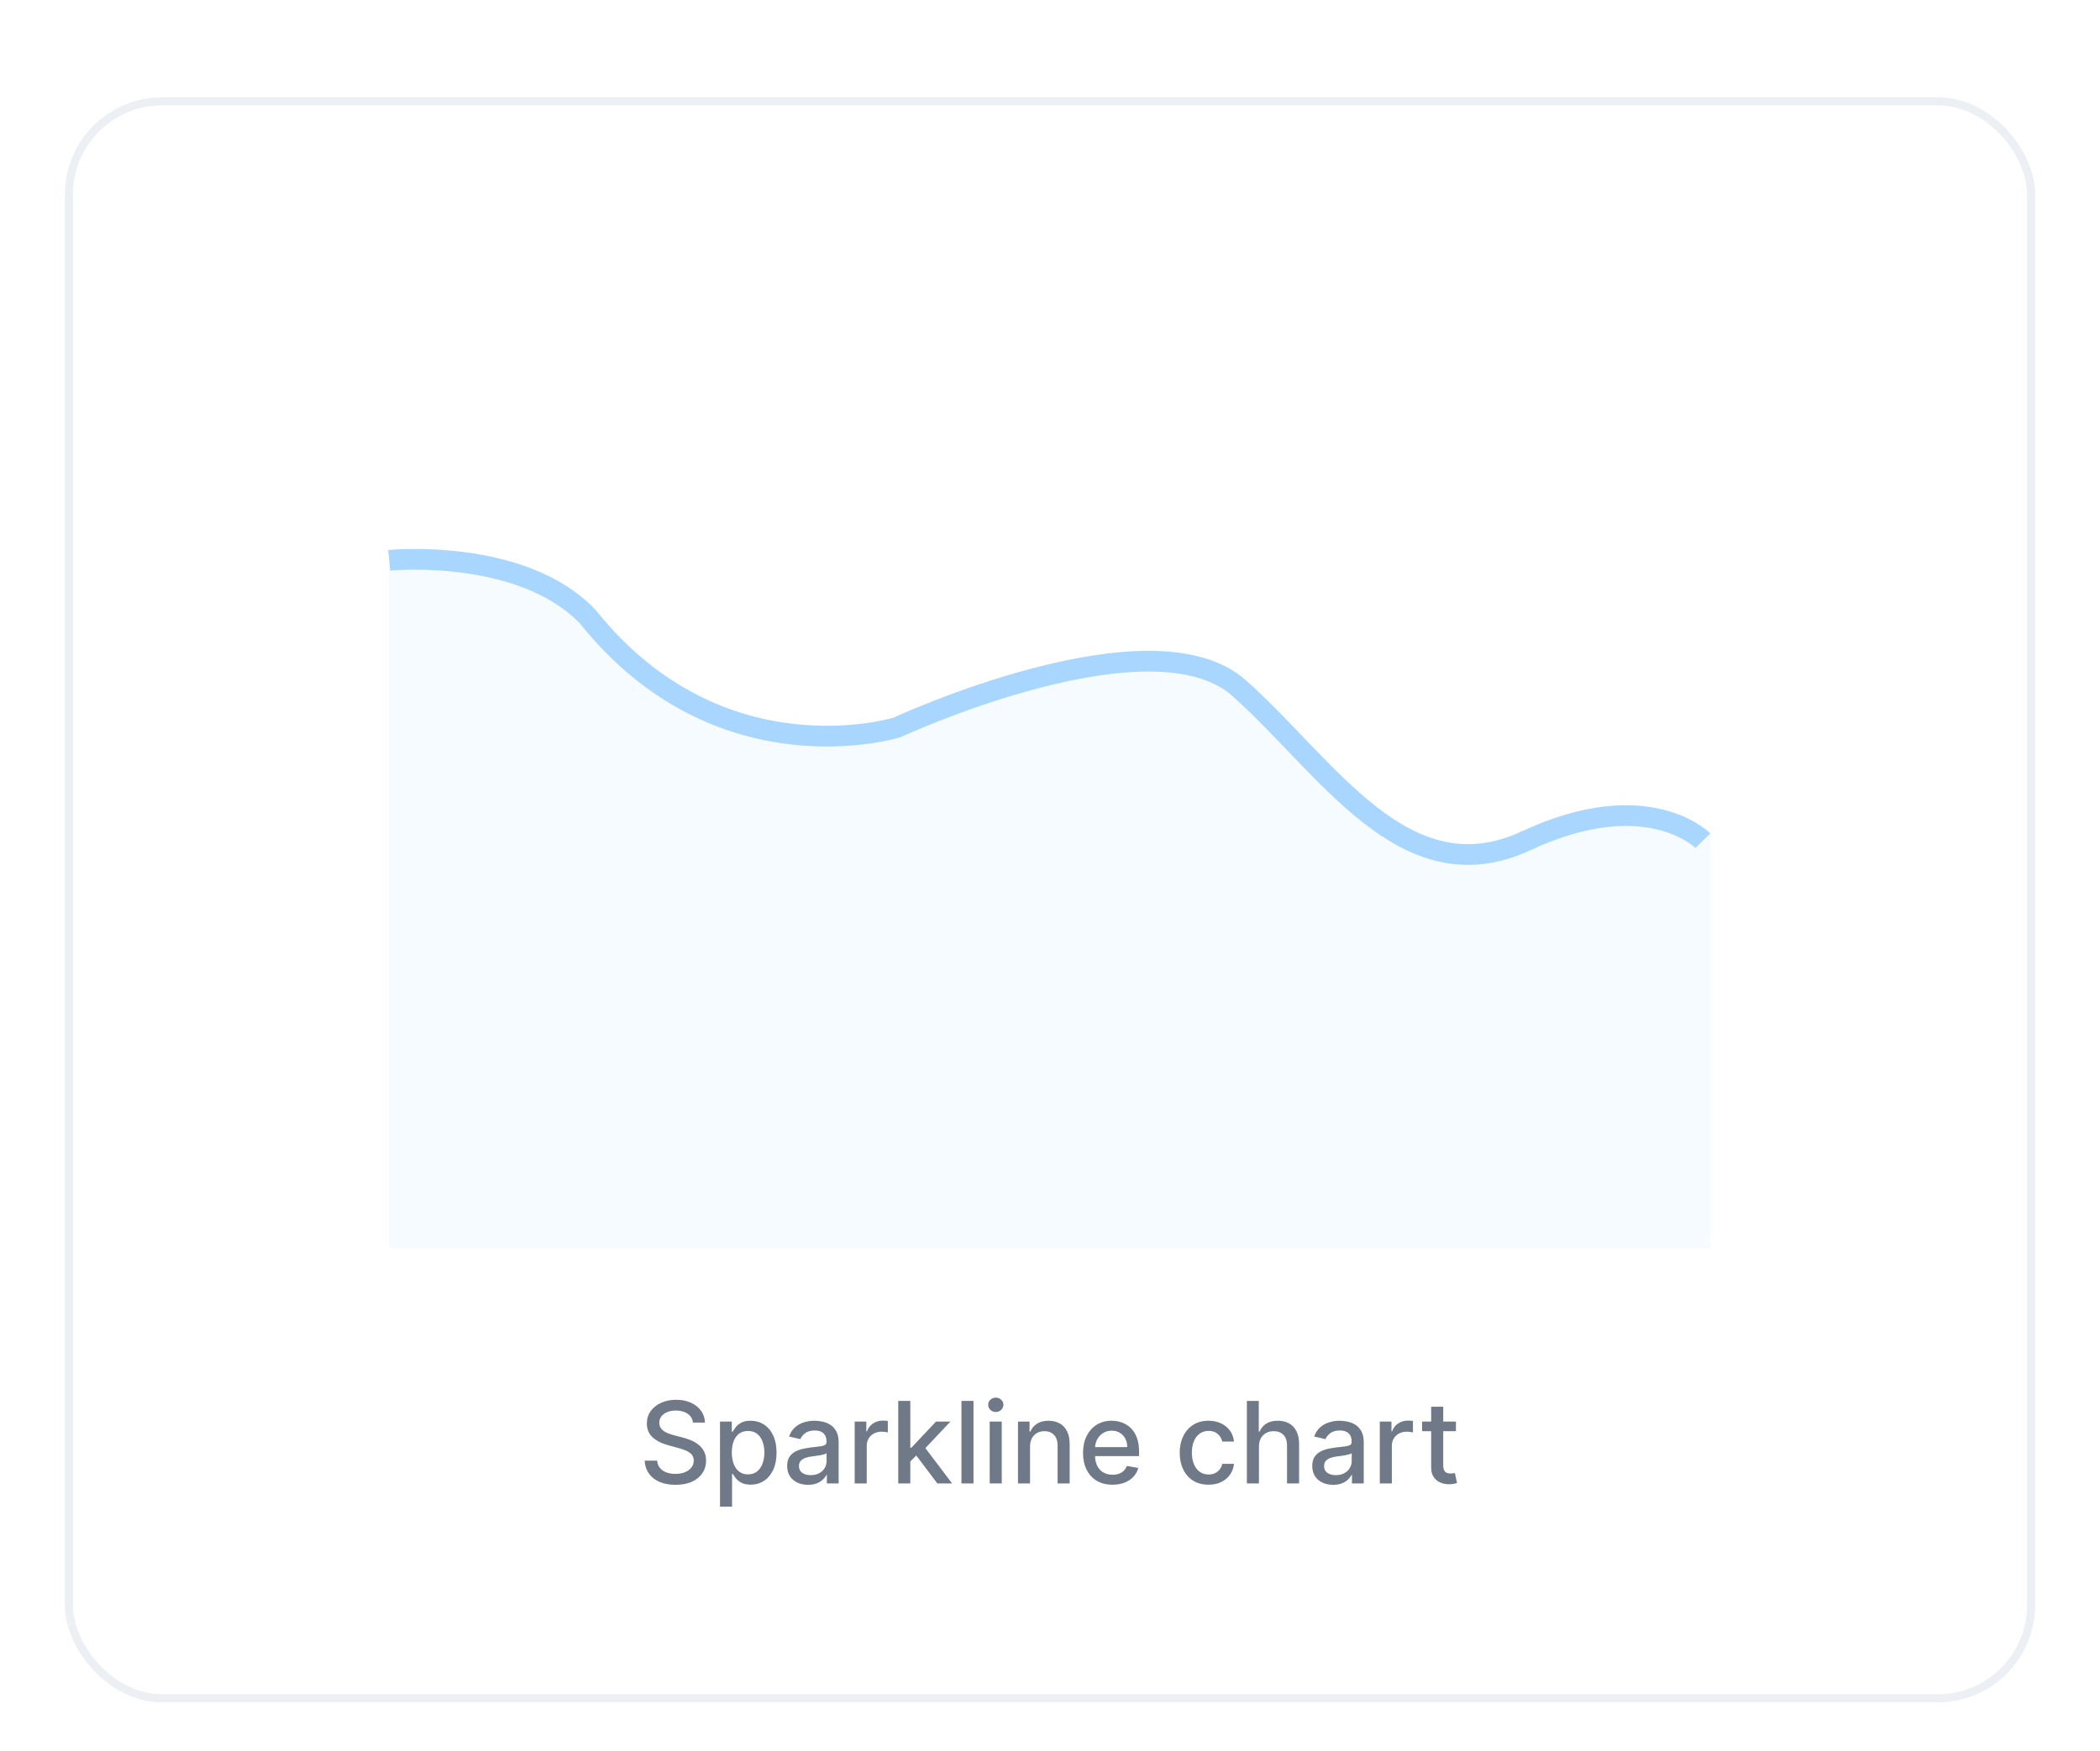 <svg width="259" height="216" viewBox="0 0 259 216" fill="none" xmlns="http://www.w3.org/2000/svg">
<g filter="url(#filter0_dd_91_2164)">
<rect x="8" y="2" width="243" height="198" rx="12" fill="white"/>
<path d="M48 59.062C48 59.062 61.697 57.852 72.656 66.115C86.353 87.156 108.269 80.767 108.269 80.767C108.269 80.767 143.882 65.33 153.471 74.146C163.059 82.962 174.017 99.805 189.084 92.752C204.151 85.699 211 92.752 211 92.752V144H48V59.062Z" fill="#F6FBFF"/>
<path d="M48 59.12C48 59.12 64.337 57.509 72.506 66.096C88.843 86.499 110.626 79.738 110.626 79.738C110.626 79.738 141.939 65.211 152.831 74.893C163.723 84.576 173.253 100.688 188.229 93.712C203.204 86.736 210.012 93.712 210.012 93.712" stroke="#A9D6FF" stroke-width="2.558"/>
<path d="M85.463 165.493C85.41 165.022 85.191 164.658 84.807 164.399C84.422 164.137 83.938 164.006 83.355 164.006C82.937 164.006 82.576 164.073 82.271 164.205C81.966 164.335 81.729 164.513 81.56 164.742C81.394 164.968 81.312 165.224 81.312 165.513C81.312 165.755 81.368 165.964 81.481 166.139C81.597 166.315 81.748 166.462 81.933 166.582C82.122 166.698 82.324 166.795 82.54 166.875C82.755 166.951 82.962 167.014 83.161 167.064L84.155 167.322C84.48 167.402 84.813 167.51 85.155 167.646C85.496 167.781 85.813 167.96 86.104 168.183C86.396 168.405 86.631 168.68 86.81 169.008C86.993 169.336 87.084 169.729 87.084 170.186C87.084 170.763 86.934 171.275 86.636 171.722C86.341 172.17 85.912 172.523 85.349 172.781C84.788 173.04 84.111 173.169 83.315 173.169C82.553 173.169 81.893 173.048 81.337 172.806C80.78 172.564 80.344 172.221 80.029 171.777C79.714 171.33 79.54 170.799 79.507 170.186H81.048C81.078 170.554 81.197 170.861 81.406 171.106C81.618 171.348 81.888 171.528 82.216 171.648C82.548 171.764 82.911 171.822 83.305 171.822C83.739 171.822 84.126 171.754 84.464 171.618C84.805 171.479 85.073 171.286 85.269 171.041C85.465 170.793 85.562 170.503 85.562 170.171C85.562 169.87 85.476 169.623 85.304 169.43C85.135 169.238 84.904 169.079 84.613 168.953C84.324 168.827 83.998 168.716 83.633 168.62L82.43 168.292C81.615 168.07 80.969 167.743 80.491 167.312C80.017 166.882 79.78 166.312 79.78 165.602C79.78 165.016 79.939 164.504 80.258 164.066C80.576 163.629 81.007 163.289 81.55 163.047C82.094 162.802 82.707 162.679 83.39 162.679C84.079 162.679 84.687 162.8 85.214 163.042C85.745 163.284 86.162 163.617 86.467 164.041C86.772 164.462 86.931 164.946 86.944 165.493H85.463ZM88.8 175.864V165.364H90.252V166.602H90.376C90.462 166.442 90.587 166.259 90.749 166.05C90.911 165.841 91.137 165.659 91.425 165.503C91.713 165.344 92.095 165.264 92.569 165.264C93.185 165.264 93.735 165.42 94.219 165.732C94.703 166.043 95.082 166.492 95.358 167.079C95.636 167.665 95.775 168.371 95.775 169.197C95.775 170.022 95.638 170.73 95.363 171.32C95.088 171.906 94.71 172.359 94.229 172.677C93.749 172.992 93.2 173.149 92.584 173.149C92.119 173.149 91.74 173.071 91.445 172.915C91.153 172.76 90.925 172.577 90.759 172.369C90.593 172.16 90.466 171.974 90.376 171.812H90.287V175.864H88.8ZM90.257 169.182C90.257 169.719 90.335 170.189 90.49 170.594C90.646 170.998 90.872 171.315 91.166 171.543C91.462 171.769 91.823 171.881 92.25 171.881C92.695 171.881 93.066 171.764 93.364 171.528C93.662 171.29 93.888 170.967 94.04 170.559C94.196 170.151 94.274 169.692 94.274 169.182C94.274 168.678 94.198 168.226 94.045 167.825C93.896 167.424 93.671 167.107 93.369 166.875C93.071 166.643 92.698 166.527 92.25 166.527C91.82 166.527 91.455 166.638 91.157 166.86C90.862 167.082 90.638 167.392 90.485 167.79C90.333 168.187 90.257 168.652 90.257 169.182ZM99.663 173.169C99.179 173.169 98.742 173.08 98.35 172.901C97.959 172.718 97.65 172.455 97.421 172.11C97.195 171.765 97.083 171.343 97.083 170.842C97.083 170.411 97.166 170.057 97.331 169.778C97.497 169.5 97.721 169.28 98.002 169.117C98.284 168.955 98.599 168.832 98.947 168.749C99.295 168.666 99.65 168.603 100.011 168.56C100.468 168.507 100.84 168.464 101.125 168.431C101.41 168.395 101.617 168.337 101.746 168.257C101.875 168.178 101.94 168.048 101.94 167.869V167.835C101.94 167.4 101.817 167.064 101.572 166.825C101.33 166.587 100.969 166.467 100.488 166.467C99.988 166.467 99.593 166.578 99.305 166.8C99.02 167.019 98.823 167.263 98.713 167.531L97.316 167.213C97.482 166.749 97.724 166.375 98.042 166.089C98.364 165.801 98.733 165.592 99.151 165.463C99.569 165.33 100.008 165.264 100.468 165.264C100.773 165.264 101.096 165.301 101.438 165.374C101.783 165.443 102.104 165.572 102.402 165.761C102.704 165.95 102.951 166.22 103.143 166.572C103.335 166.92 103.431 167.372 103.431 167.929V173H101.98V171.956H101.92C101.824 172.148 101.68 172.337 101.488 172.523C101.295 172.708 101.048 172.862 100.747 172.985C100.445 173.108 100.084 173.169 99.663 173.169ZM99.986 171.976C100.397 171.976 100.748 171.895 101.04 171.732C101.335 171.57 101.559 171.358 101.711 171.096C101.867 170.831 101.945 170.547 101.945 170.246V169.261C101.892 169.314 101.789 169.364 101.637 169.411C101.488 169.454 101.317 169.492 101.125 169.525C100.932 169.555 100.745 169.583 100.563 169.609C100.381 169.633 100.228 169.652 100.105 169.669C99.817 169.705 99.554 169.767 99.315 169.853C99.08 169.939 98.891 170.063 98.748 170.226C98.609 170.385 98.539 170.597 98.539 170.862C98.539 171.23 98.675 171.509 98.947 171.697C99.219 171.883 99.565 171.976 99.986 171.976ZM105.411 173V165.364H106.848V166.577H106.928C107.067 166.166 107.312 165.843 107.664 165.607C108.018 165.369 108.419 165.249 108.867 165.249C108.959 165.249 109.069 165.253 109.195 165.259C109.324 165.266 109.425 165.274 109.498 165.284V166.706C109.438 166.689 109.332 166.671 109.18 166.651C109.027 166.628 108.875 166.616 108.722 166.616C108.371 166.616 108.058 166.691 107.783 166.84C107.511 166.986 107.296 167.19 107.137 167.452C106.977 167.71 106.898 168.005 106.898 168.337V173H105.411ZM112.152 170.41L112.142 168.595H112.4L115.443 165.364H117.223L113.752 169.043H113.519L112.152 170.41ZM110.784 173V162.818H112.271V173H110.784ZM115.607 173L112.873 169.371L113.897 168.332L117.431 173H115.607ZM120.064 162.818V173H118.577V162.818H120.064ZM122.064 173V165.364H123.55V173H122.064ZM122.814 164.185C122.556 164.185 122.334 164.099 122.148 163.927C121.966 163.751 121.875 163.542 121.875 163.3C121.875 163.055 121.966 162.846 122.148 162.674C122.334 162.498 122.556 162.411 122.814 162.411C123.073 162.411 123.293 162.498 123.476 162.674C123.661 162.846 123.754 163.055 123.754 163.3C123.754 163.542 123.661 163.751 123.476 163.927C123.293 164.099 123.073 164.185 122.814 164.185ZM127.037 168.466V173H125.55V165.364H126.977V166.607H127.071C127.247 166.202 127.522 165.877 127.897 165.632C128.275 165.387 128.75 165.264 129.324 165.264C129.844 165.264 130.3 165.374 130.691 165.592C131.082 165.808 131.385 166.129 131.6 166.557C131.816 166.984 131.924 167.513 131.924 168.143V173H130.437V168.322C130.437 167.768 130.293 167.336 130.005 167.024C129.716 166.709 129.32 166.552 128.816 166.552C128.472 166.552 128.165 166.626 127.897 166.776C127.632 166.925 127.421 167.143 127.265 167.432C127.113 167.717 127.037 168.062 127.037 168.466ZM137.208 173.154C136.456 173.154 135.808 172.993 135.265 172.672C134.724 172.347 134.307 171.891 134.012 171.305C133.72 170.715 133.574 170.024 133.574 169.232C133.574 168.449 133.72 167.76 134.012 167.163C134.307 166.567 134.718 166.101 135.245 165.766C135.775 165.432 136.395 165.264 137.104 165.264C137.535 165.264 137.953 165.335 138.357 165.478C138.761 165.621 139.124 165.844 139.446 166.149C139.767 166.454 140.021 166.85 140.206 167.337C140.392 167.821 140.485 168.41 140.485 169.102V169.629H134.414V168.516H139.028C139.028 168.125 138.949 167.778 138.789 167.477C138.63 167.172 138.407 166.931 138.118 166.756C137.833 166.58 137.498 166.492 137.114 166.492C136.696 166.492 136.332 166.595 136.02 166.8C135.712 167.003 135.473 167.268 135.304 167.596C135.139 167.921 135.056 168.274 135.056 168.655V169.525C135.056 170.035 135.145 170.469 135.324 170.827C135.507 171.185 135.76 171.459 136.085 171.648C136.41 171.833 136.789 171.926 137.223 171.926C137.505 171.926 137.762 171.886 137.994 171.807C138.226 171.724 138.426 171.601 138.596 171.439C138.765 171.277 138.894 171.076 138.983 170.837L140.39 171.091C140.278 171.505 140.075 171.868 139.784 172.18C139.495 172.488 139.132 172.728 138.695 172.901C138.261 173.07 137.765 173.154 137.208 173.154ZM149.056 173.154C148.317 173.154 147.68 172.987 147.147 172.652C146.616 172.314 146.209 171.848 145.924 171.255C145.639 170.662 145.496 169.982 145.496 169.217C145.496 168.441 145.642 167.757 145.934 167.163C146.225 166.567 146.636 166.101 147.167 165.766C147.697 165.432 148.322 165.264 149.041 165.264C149.621 165.264 150.138 165.372 150.592 165.587C151.046 165.799 151.412 166.098 151.691 166.482C151.972 166.867 152.14 167.316 152.193 167.83H150.746C150.667 167.472 150.484 167.163 150.199 166.905C149.917 166.646 149.54 166.517 149.066 166.517C148.651 166.517 148.288 166.626 147.977 166.845C147.669 167.061 147.428 167.369 147.256 167.77C147.084 168.168 146.998 168.638 146.998 169.182C146.998 169.739 147.082 170.219 147.251 170.624C147.42 171.028 147.659 171.341 147.967 171.563C148.279 171.785 148.645 171.896 149.066 171.896C149.347 171.896 149.603 171.845 149.831 171.742C150.063 171.636 150.257 171.485 150.413 171.29C150.572 171.094 150.683 170.859 150.746 170.584H152.193C152.14 171.078 151.979 171.518 151.711 171.906C151.442 172.294 151.083 172.599 150.632 172.821C150.184 173.043 149.659 173.154 149.056 173.154ZM155.269 168.466V173H153.782V162.818H155.249V166.607H155.344C155.523 166.196 155.796 165.869 156.164 165.627C156.532 165.385 157.012 165.264 157.606 165.264C158.129 165.264 158.587 165.372 158.978 165.587C159.372 165.803 159.677 166.124 159.893 166.552C160.111 166.976 160.221 167.506 160.221 168.143V173H158.734V168.322C158.734 167.762 158.59 167.327 158.302 167.019C158.013 166.708 157.612 166.552 157.099 166.552C156.747 166.552 156.432 166.626 156.154 166.776C155.879 166.925 155.662 167.143 155.503 167.432C155.347 167.717 155.269 168.062 155.269 168.466ZM164.427 173.169C163.943 173.169 163.505 173.08 163.114 172.901C162.723 172.718 162.413 172.455 162.184 172.11C161.959 171.765 161.846 171.343 161.846 170.842C161.846 170.411 161.929 170.057 162.095 169.778C162.261 169.5 162.484 169.28 162.766 169.117C163.048 168.955 163.363 168.832 163.711 168.749C164.059 168.666 164.413 168.603 164.775 168.56C165.232 168.507 165.603 168.464 165.888 168.431C166.173 168.395 166.381 168.337 166.51 168.257C166.639 168.178 166.704 168.048 166.704 167.869V167.835C166.704 167.4 166.581 167.064 166.336 166.825C166.094 166.587 165.733 166.467 165.252 166.467C164.751 166.467 164.357 166.578 164.069 166.8C163.784 167.019 163.586 167.263 163.477 167.531L162.08 167.213C162.246 166.749 162.488 166.375 162.806 166.089C163.127 165.801 163.497 165.592 163.915 165.463C164.332 165.33 164.771 165.264 165.232 165.264C165.537 165.264 165.86 165.301 166.202 165.374C166.546 165.443 166.868 165.572 167.166 165.761C167.468 165.95 167.715 166.22 167.907 166.572C168.099 166.92 168.195 167.372 168.195 167.929V173H166.743V171.956H166.684C166.588 172.148 166.443 172.337 166.251 172.523C166.059 172.708 165.812 172.862 165.51 172.985C165.209 173.108 164.848 173.169 164.427 173.169ZM164.75 171.976C165.161 171.976 165.512 171.895 165.804 171.732C166.099 171.57 166.323 171.358 166.475 171.096C166.631 170.831 166.709 170.547 166.709 170.246V169.261C166.656 169.314 166.553 169.364 166.4 169.411C166.251 169.454 166.081 169.492 165.888 169.525C165.696 169.555 165.509 169.583 165.327 169.609C165.144 169.633 164.992 169.652 164.869 169.669C164.581 169.705 164.317 169.767 164.079 169.853C163.843 169.939 163.654 170.063 163.512 170.226C163.373 170.385 163.303 170.597 163.303 170.862C163.303 171.23 163.439 171.509 163.711 171.697C163.983 171.883 164.329 171.976 164.75 171.976ZM170.175 173V165.364H171.612V166.577H171.691C171.831 166.166 172.076 165.843 172.427 165.607C172.782 165.369 173.183 165.249 173.63 165.249C173.723 165.249 173.833 165.253 173.958 165.259C174.088 165.266 174.189 165.274 174.262 165.284V166.706C174.202 166.689 174.096 166.671 173.944 166.651C173.791 166.628 173.639 166.616 173.486 166.616C173.135 166.616 172.822 166.691 172.547 166.84C172.275 166.986 172.059 167.19 171.9 167.452C171.741 167.71 171.662 168.005 171.662 168.337V173H170.175ZM179.564 165.364V166.557H175.393V165.364H179.564ZM176.511 163.534H177.998V170.758C177.998 171.046 178.041 171.263 178.127 171.409C178.213 171.552 178.324 171.649 178.46 171.702C178.599 171.752 178.75 171.777 178.913 171.777C179.032 171.777 179.136 171.769 179.226 171.752C179.315 171.736 179.385 171.722 179.435 171.712L179.703 172.94C179.617 172.973 179.494 173.007 179.335 173.04C179.176 173.076 178.977 173.096 178.739 173.099C178.348 173.106 177.983 173.036 177.645 172.891C177.307 172.745 177.033 172.519 176.825 172.214C176.616 171.91 176.511 171.527 176.511 171.066V163.534Z" fill="#6F7988"/>
<rect x="8.5" y="2.5" width="242" height="197" rx="11.5" stroke="#ECEFF3"/>
</g>
<defs>
<filter id="filter0_dd_91_2164" x="0" y="0" width="259" height="216" filterUnits="userSpaceOnUse" color-interpolation-filters="sRGB">
<feFlood flood-opacity="0" result="BackgroundImageFix"/>
<feColorMatrix in="SourceAlpha" type="matrix" values="0 0 0 0 0 0 0 0 0 0 0 0 0 0 0 0 0 0 127 0" result="hardAlpha"/>
<feOffset dy="2"/>
<feGaussianBlur stdDeviation="2"/>
<feColorMatrix type="matrix" values="0 0 0 0 0 0 0 0 0 0.067 0 0 0 0 0.173 0 0 0 0.04 0"/>
<feBlend mode="normal" in2="BackgroundImageFix" result="effect1_dropShadow_91_2164"/>
<feColorMatrix in="SourceAlpha" type="matrix" values="0 0 0 0 0 0 0 0 0 0 0 0 0 0 0 0 0 0 127 0" result="hardAlpha"/>
<feOffset dy="8"/>
<feGaussianBlur stdDeviation="4"/>
<feColorMatrix type="matrix" values="0 0 0 0 0 0 0 0 0 0.067 0 0 0 0 0.173 0 0 0 0.02 0"/>
<feBlend mode="normal" in2="effect1_dropShadow_91_2164" result="effect2_dropShadow_91_2164"/>
<feBlend mode="normal" in="SourceGraphic" in2="effect2_dropShadow_91_2164" result="shape"/>
</filter>
</defs>
</svg>
